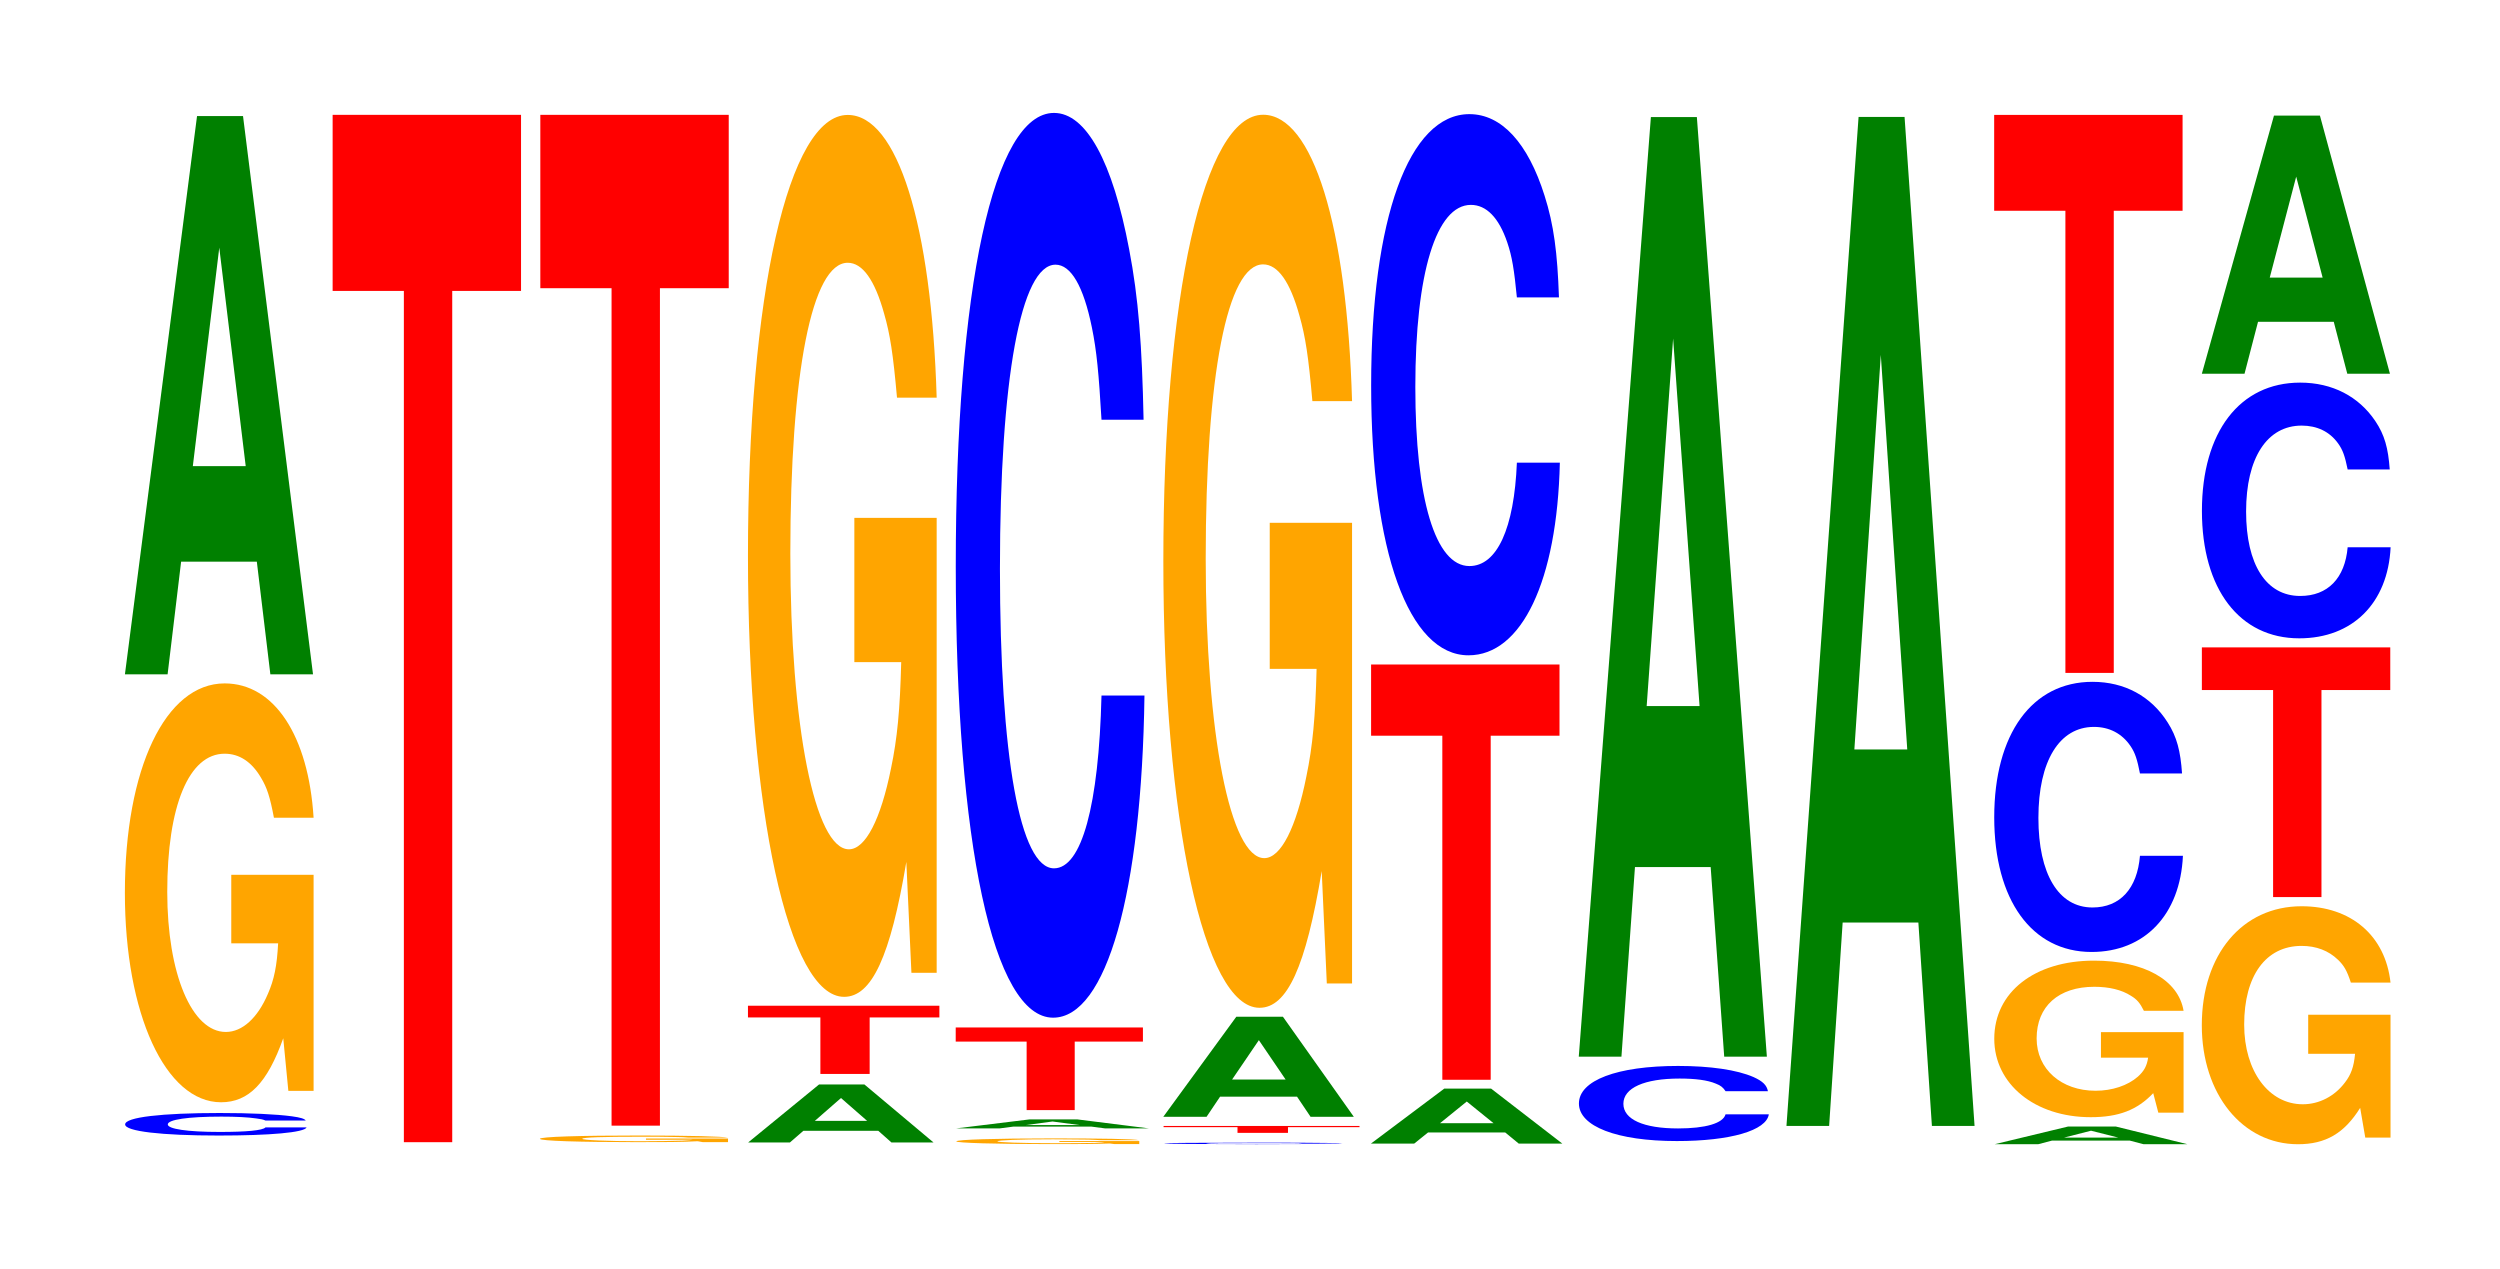 <?xml version="1.0" encoding="UTF-8"?>
<svg xmlns="http://www.w3.org/2000/svg" xmlns:xlink="http://www.w3.org/1999/xlink" width="130pt" height="66pt" viewBox="0 0 130 66" version="1.1">
<defs>
<g>
<symbol overflow="visible" id="glyph0-0">
<path style="stroke:none;" d="M 10.031 -0.75 C 9.969 -0.844 9.766 -0.906 9.312 -0.969 C 8.5 -1.078 7.172 -1.141 5.562 -1.141 C 2.531 -1.141 0.641 -0.922 0.641 -0.547 C 0.641 -0.188 2.516 0.031 5.5 0.031 C 8.172 0.031 9.953 -0.125 10.078 -0.391 L 7.938 -0.391 C 7.797 -0.234 6.938 -0.156 5.562 -0.156 C 3.859 -0.156 2.859 -0.312 2.859 -0.547 C 2.859 -0.797 3.906 -0.953 5.641 -0.953 C 6.406 -0.953 7.031 -0.922 7.453 -0.859 C 7.688 -0.828 7.797 -0.812 7.938 -0.75 Z M 10.031 -0.75 "/>
</symbol>
<symbol overflow="visible" id="glyph1-0">
<path style="stroke:none;" d="M 10.422 -11.172 L 6.141 -11.172 L 6.141 -7.609 L 8.578 -7.609 C 8.516 -6.438 8.375 -5.734 8.047 -4.984 C 7.516 -3.734 6.719 -3 5.859 -3 C 4.094 -3 2.812 -6.016 2.812 -10.281 C 2.812 -14.766 3.938 -17.469 5.797 -17.469 C 6.562 -17.469 7.203 -17.047 7.688 -16.219 C 8 -15.703 8.156 -15.219 8.359 -14.141 L 10.422 -14.141 C 10.156 -18.406 8.375 -21.125 5.797 -21.125 C 2.719 -21.125 0.609 -16.703 0.609 -10.234 C 0.609 -3.938 2.719 0.656 5.609 0.656 C 7.047 0.656 8.016 -0.344 8.844 -2.672 L 9.109 0.062 L 10.422 0.062 Z M 10.422 -11.172 "/>
</symbol>
<symbol overflow="visible" id="glyph2-0">
<path style="stroke:none;" d="M 7.234 -5.859 L 7.938 0 L 10.156 0 L 6.516 -29.031 L 4.125 -29.031 L 0.375 0 L 2.594 0 L 3.297 -5.859 Z M 6.656 -10.828 L 3.906 -10.828 L 5.281 -22.188 Z M 6.656 -10.828 "/>
</symbol>
<symbol overflow="visible" id="glyph3-0">
<path style="stroke:none;" d="M 6.453 -44.266 L 10.031 -44.266 L 10.031 -53.422 L 0.234 -53.422 L 0.234 -44.266 L 3.938 -44.266 L 3.938 0 L 6.453 0 Z M 6.453 -44.266 "/>
</symbol>
<symbol overflow="visible" id="glyph4-0">
<path style="stroke:none;" d="M 10.391 -0.188 L 6.125 -0.188 L 6.125 -0.125 L 8.562 -0.125 C 8.5 -0.109 8.344 -0.094 8.031 -0.078 C 7.5 -0.062 6.703 -0.047 5.844 -0.047 C 4.078 -0.047 2.812 -0.109 2.812 -0.172 C 2.812 -0.25 3.938 -0.281 5.797 -0.281 C 6.547 -0.281 7.203 -0.281 7.672 -0.266 C 7.984 -0.266 8.141 -0.25 8.344 -0.234 L 10.391 -0.234 C 10.141 -0.297 8.344 -0.344 5.781 -0.344 C 2.703 -0.344 0.609 -0.281 0.609 -0.172 C 0.609 -0.062 2.719 0 5.594 0 C 7.031 0 8 0 8.812 -0.047 L 9.078 0 L 10.391 0 Z M 10.391 -0.188 "/>
</symbol>
<symbol overflow="visible" id="glyph5-0">
<path style="stroke:none;" d="M 6.453 -43.547 L 10.031 -43.547 L 10.031 -52.562 L 0.234 -52.562 L 0.234 -43.547 L 3.938 -43.547 L 3.938 0 L 6.453 0 Z M 6.453 -43.547 "/>
</symbol>
<symbol overflow="visible" id="glyph6-0">
<path style="stroke:none;" d="M 7.141 -0.609 L 7.828 0 L 10.016 0 L 6.422 -3.016 L 4.062 -3.016 L 0.375 0 L 2.547 0 L 3.25 -0.609 Z M 6.562 -1.125 L 3.844 -1.125 L 5.203 -2.312 Z M 6.562 -1.125 "/>
</symbol>
<symbol overflow="visible" id="glyph7-0">
<path style="stroke:none;" d="M 6.562 -2.938 L 10.188 -2.938 L 10.188 -3.547 L 0.234 -3.547 L 0.234 -2.938 L 4 -2.938 L 4 0 L 6.562 0 Z M 6.562 -2.938 "/>
</symbol>
<symbol overflow="visible" id="glyph8-0">
<path style="stroke:none;" d="M 10.422 -23.531 L 6.141 -23.531 L 6.141 -16.031 L 8.578 -16.031 C 8.516 -13.562 8.375 -12.062 8.047 -10.5 C 7.516 -7.859 6.719 -6.297 5.859 -6.297 C 4.094 -6.297 2.812 -12.672 2.812 -21.672 C 2.812 -31.094 3.938 -36.797 5.797 -36.797 C 6.562 -36.797 7.203 -35.906 7.688 -34.156 C 8 -33.078 8.156 -32.062 8.359 -29.781 L 10.422 -29.781 C 10.156 -38.781 8.375 -44.484 5.797 -44.484 C 2.719 -44.484 0.609 -35.172 0.609 -21.547 C 0.609 -8.281 2.719 1.375 5.609 1.375 C 7.047 1.375 8.016 -0.719 8.844 -5.641 L 9.109 0.125 L 10.422 0.125 Z M 10.422 -23.531 "/>
</symbol>
<symbol overflow="visible" id="glyph9-0">
<path style="stroke:none;" d="M 10.109 -0.156 L 5.953 -0.156 L 5.953 -0.109 L 8.312 -0.109 C 8.266 -0.094 8.125 -0.078 7.812 -0.062 C 7.297 -0.047 6.516 -0.047 5.688 -0.047 C 3.969 -0.047 2.734 -0.094 2.734 -0.141 C 2.734 -0.203 3.828 -0.25 5.625 -0.25 C 6.375 -0.25 7 -0.234 7.469 -0.234 C 7.766 -0.219 7.922 -0.219 8.109 -0.203 L 10.109 -0.203 C 9.859 -0.266 8.125 -0.297 5.609 -0.297 C 2.625 -0.297 0.594 -0.234 0.594 -0.141 C 0.594 -0.062 2.641 0 5.453 0 C 6.844 0 7.781 0 8.578 -0.031 L 8.828 0 L 10.109 0 Z M 10.109 -0.156 "/>
</symbol>
<symbol overflow="visible" id="glyph10-0">
<path style="stroke:none;" d="M 7.422 -0.094 L 8.141 0 L 10.422 0 L 6.688 -0.469 L 4.219 -0.469 L 0.391 0 L 2.656 0 L 3.375 -0.094 Z M 6.828 -0.172 L 4 -0.172 L 5.406 -0.359 Z M 6.828 -0.172 "/>
</symbol>
<symbol overflow="visible" id="glyph11-0">
<path style="stroke:none;" d="M 6.422 -3.562 L 9.969 -3.562 L 9.969 -4.297 L 0.234 -4.297 L 0.234 -3.562 L 3.922 -3.562 L 3.922 0 L 6.422 0 Z M 6.422 -3.562 "/>
</symbol>
<symbol overflow="visible" id="glyph12-0">
<path style="stroke:none;" d="M 10.438 -29.672 C 10.359 -33.547 10.172 -36.016 9.688 -38.531 C 8.828 -43.094 7.453 -45.625 5.781 -45.625 C 2.641 -45.625 0.672 -36.562 0.672 -22.047 C 0.672 -7.641 2.625 1.422 5.734 1.422 C 8.5 1.422 10.344 -5.047 10.484 -15.328 L 8.25 -15.328 C 8.109 -9.609 7.219 -6.344 5.781 -6.344 C 4.016 -6.344 2.969 -12.125 2.969 -21.922 C 2.969 -31.828 4.062 -37.734 5.859 -37.734 C 6.656 -37.734 7.312 -36.625 7.75 -34.469 C 8 -33.25 8.109 -32.078 8.25 -29.672 Z M 10.438 -29.672 "/>
</symbol>
<symbol overflow="visible" id="glyph13-0">
<path style="stroke:none;" d="M 9.938 -0.047 C 9.859 -0.062 9.672 -0.062 9.219 -0.062 C 8.406 -0.078 7.094 -0.078 5.5 -0.078 C 2.5 -0.078 0.641 -0.062 0.641 -0.047 C 0.641 -0.016 2.484 0 5.453 0 C 8.078 0 9.844 -0.016 9.969 -0.031 L 7.844 -0.031 C 7.719 -0.016 6.859 -0.016 5.5 -0.016 C 3.812 -0.016 2.828 -0.016 2.828 -0.047 C 2.828 -0.062 3.859 -0.062 5.578 -0.062 C 6.328 -0.062 6.953 -0.062 7.375 -0.062 C 7.609 -0.062 7.719 -0.062 7.844 -0.047 Z M 9.938 -0.047 "/>
</symbol>
<symbol overflow="visible" id="glyph14-0">
<path style="stroke:none;" d="M 6.719 -0.297 L 10.438 -0.297 L 10.438 -0.359 L 0.25 -0.359 L 0.25 -0.297 L 4.094 -0.297 L 4.094 0 L 6.719 0 Z M 6.719 -0.297 "/>
</symbol>
<symbol overflow="visible" id="glyph15-0">
<path style="stroke:none;" d="M 7.328 -1.047 L 8.031 0 L 10.281 0 L 6.594 -5.203 L 4.172 -5.203 L 0.375 0 L 2.625 0 L 3.328 -1.047 Z M 6.734 -1.938 L 3.953 -1.938 L 5.344 -3.984 Z M 6.734 -1.938 "/>
</symbol>
<symbol overflow="visible" id="glyph16-0">
<path style="stroke:none;" d="M 10.422 -23.828 L 6.141 -23.828 L 6.141 -16.234 L 8.578 -16.234 C 8.516 -13.734 8.375 -12.219 8.047 -10.641 C 7.516 -7.969 6.719 -6.391 5.859 -6.391 C 4.094 -6.391 2.812 -12.828 2.812 -21.953 C 2.812 -31.5 3.938 -37.266 5.797 -37.266 C 6.562 -37.266 7.203 -36.359 7.688 -34.594 C 8 -33.5 8.156 -32.469 8.359 -30.156 L 10.422 -30.156 C 10.156 -39.281 8.375 -45.047 5.797 -45.047 C 2.719 -45.047 0.609 -35.625 0.609 -21.828 C 0.609 -8.391 2.719 1.391 5.609 1.391 C 7.047 1.391 8.016 -0.734 8.844 -5.719 L 9.109 0.125 L 10.422 0.125 Z M 10.422 -23.828 "/>
</symbol>
<symbol overflow="visible" id="glyph17-0">
<path style="stroke:none;" d="M 7.359 -0.578 L 8.062 0 L 10.328 0 L 6.625 -2.859 L 4.188 -2.859 L 0.375 0 L 2.625 0 L 3.344 -0.578 Z M 6.75 -1.062 L 3.969 -1.062 L 5.359 -2.188 Z M 6.75 -1.062 "/>
</symbol>
<symbol overflow="visible" id="glyph18-0">
<path style="stroke:none;" d="M 6.453 -17.891 L 10.031 -17.891 L 10.031 -21.594 L 0.234 -21.594 L 0.234 -17.891 L 3.938 -17.891 L 3.938 0 L 6.453 0 Z M 6.453 -17.891 "/>
</symbol>
<symbol overflow="visible" id="glyph19-0">
<path style="stroke:none;" d="M 10.438 -17.766 C 10.359 -20.078 10.172 -21.547 9.688 -23.062 C 8.828 -25.797 7.453 -27.297 5.781 -27.297 C 2.641 -27.297 0.672 -21.891 0.672 -13.188 C 0.672 -4.562 2.625 0.844 5.734 0.844 C 8.5 0.844 10.344 -3.016 10.484 -9.172 L 8.25 -9.172 C 8.109 -5.75 7.219 -3.797 5.781 -3.797 C 4.016 -3.797 2.969 -7.266 2.969 -13.109 C 2.969 -19.047 4.062 -22.578 5.859 -22.578 C 6.656 -22.578 7.312 -21.922 7.75 -20.625 C 8 -19.891 8.109 -19.203 8.25 -17.766 Z M 10.438 -17.766 "/>
</symbol>
<symbol overflow="visible" id="glyph20-0">
<path style="stroke:none;" d="M 10.5 -2.469 C 10.438 -2.781 10.234 -2.984 9.75 -3.203 C 8.891 -3.578 7.5 -3.781 5.828 -3.781 C 2.656 -3.781 0.672 -3.031 0.672 -1.828 C 0.672 -0.641 2.641 0.125 5.766 0.125 C 8.547 0.125 10.422 -0.422 10.547 -1.266 L 8.297 -1.266 C 8.172 -0.797 7.25 -0.531 5.828 -0.531 C 4.031 -0.531 2.984 -1 2.984 -1.812 C 2.984 -2.641 4.078 -3.125 5.906 -3.125 C 6.703 -3.125 7.359 -3.047 7.797 -2.859 C 8.047 -2.766 8.172 -2.656 8.297 -2.469 Z M 10.5 -2.469 "/>
</symbol>
<symbol overflow="visible" id="glyph21-0">
<path style="stroke:none;" d="M 7.234 -9.859 L 7.938 0 L 10.156 0 L 6.516 -48.859 L 4.125 -48.859 L 0.375 0 L 2.594 0 L 3.297 -9.859 Z M 6.656 -18.234 L 3.906 -18.234 L 5.281 -37.344 Z M 6.656 -18.234 "/>
</symbol>
<symbol overflow="visible" id="glyph22-0">
<path style="stroke:none;" d="M 7.234 -10.578 L 7.938 0 L 10.156 0 L 6.516 -52.469 L 4.125 -52.469 L 0.375 0 L 2.594 0 L 3.297 -10.578 Z M 6.656 -19.578 L 3.906 -19.578 L 5.281 -40.094 Z M 6.656 -19.578 "/>
</symbol>
<symbol overflow="visible" id="glyph23-0">
<path style="stroke:none;" d="M 7.422 -0.188 L 8.141 0 L 10.422 0 L 6.688 -0.922 L 4.219 -0.922 L 0.391 0 L 2.656 0 L 3.375 -0.188 Z M 6.828 -0.344 L 4 -0.344 L 5.406 -0.703 Z M 6.828 -0.344 "/>
</symbol>
<symbol overflow="visible" id="glyph24-0">
<path style="stroke:none;" d="M 10.469 -4.172 L 6.172 -4.172 L 6.172 -2.844 L 8.625 -2.844 C 8.562 -2.406 8.406 -2.141 8.094 -1.859 C 7.562 -1.391 6.75 -1.125 5.891 -1.125 C 4.109 -1.125 2.828 -2.25 2.828 -3.844 C 2.828 -5.516 3.969 -6.531 5.828 -6.531 C 6.594 -6.531 7.25 -6.375 7.734 -6.062 C 8.047 -5.875 8.203 -5.688 8.406 -5.281 L 10.469 -5.281 C 10.203 -6.891 8.406 -7.891 5.812 -7.891 C 2.719 -7.891 0.625 -6.25 0.625 -3.828 C 0.625 -1.469 2.734 0.25 5.641 0.25 C 7.094 0.25 8.062 -0.125 8.891 -1 L 9.156 0.016 L 10.469 0.016 Z M 10.469 -4.172 "/>
</symbol>
<symbol overflow="visible" id="glyph25-0">
<path style="stroke:none;" d="M 10.438 -8.859 C 10.359 -10.016 10.172 -10.766 9.688 -11.516 C 8.828 -12.875 7.453 -13.625 5.781 -13.625 C 2.641 -13.625 0.672 -10.922 0.672 -6.578 C 0.672 -2.281 2.625 0.422 5.734 0.422 C 8.5 0.422 10.344 -1.516 10.484 -4.578 L 8.25 -4.578 C 8.109 -2.875 7.219 -1.891 5.781 -1.891 C 4.016 -1.891 2.969 -3.625 2.969 -6.547 C 2.969 -9.516 4.062 -11.281 5.859 -11.281 C 6.656 -11.281 7.312 -10.938 7.75 -10.297 C 8 -9.938 8.109 -9.578 8.25 -8.859 Z M 10.438 -8.859 "/>
</symbol>
<symbol overflow="visible" id="glyph26-0">
<path style="stroke:none;" d="M 6.453 -24.031 L 10.031 -24.031 L 10.031 -29.016 L 0.234 -29.016 L 0.234 -24.031 L 3.938 -24.031 L 3.938 0 L 6.453 0 Z M 6.453 -24.031 "/>
</symbol>
<symbol overflow="visible" id="glyph27-0">
<path style="stroke:none;" d="M 10.422 -6.359 L 6.141 -6.359 L 6.141 -4.328 L 8.578 -4.328 C 8.516 -3.656 8.375 -3.25 8.047 -2.828 C 7.516 -2.125 6.719 -1.703 5.859 -1.703 C 4.094 -1.703 2.812 -3.422 2.812 -5.844 C 2.812 -8.391 3.938 -9.938 5.797 -9.938 C 6.562 -9.938 7.203 -9.688 7.688 -9.219 C 8 -8.922 8.156 -8.656 8.359 -8.031 L 10.422 -8.031 C 10.156 -10.469 8.375 -12 5.797 -12 C 2.719 -12 0.609 -9.5 0.609 -5.812 C 0.609 -2.234 2.719 0.375 5.609 0.375 C 7.047 0.375 8.016 -0.188 8.844 -1.516 L 9.109 0.031 L 10.422 0.031 Z M 10.422 -6.359 "/>
</symbol>
<symbol overflow="visible" id="glyph28-0">
<path style="stroke:none;" d="M 6.453 -10.766 L 10.031 -10.766 L 10.031 -12.984 L 0.234 -12.984 L 0.234 -10.766 L 3.938 -10.766 L 3.938 0 L 6.453 0 Z M 6.453 -10.766 "/>
</symbol>
<symbol overflow="visible" id="glyph29-0">
<path style="stroke:none;" d="M 10.438 -8.375 C 10.359 -9.484 10.172 -10.172 9.688 -10.891 C 8.828 -12.172 7.453 -12.891 5.781 -12.891 C 2.641 -12.891 0.672 -10.328 0.672 -6.219 C 0.672 -2.156 2.625 0.406 5.734 0.406 C 8.5 0.406 10.344 -1.422 10.484 -4.328 L 8.25 -4.328 C 8.109 -2.719 7.219 -1.797 5.781 -1.797 C 4.016 -1.797 2.969 -3.422 2.969 -6.188 C 2.969 -8.984 4.062 -10.656 5.859 -10.656 C 6.656 -10.656 7.312 -10.344 7.75 -9.734 C 8 -9.391 8.109 -9.062 8.25 -8.375 Z M 10.438 -8.375 "/>
</symbol>
<symbol overflow="visible" id="glyph30-0">
<path style="stroke:none;" d="M 7.234 -2.703 L 7.938 0 L 10.156 0 L 6.516 -13.422 L 4.125 -13.422 L 0.375 0 L 2.594 0 L 3.297 -2.703 Z M 6.656 -5 L 3.906 -5 L 5.281 -10.25 Z M 6.656 -5 "/>
</symbol>
</g>
</defs>
<g id="surface1">
<g style="fill:rgb(0%,0%,100%);fill-opacity:1;">
  <use xlink:href="#glyph0-0" x="5.866" y="59.017"/>
</g>
<g style="fill:rgb(100%,64.647%,0%);fill-opacity:1;">
  <use xlink:href="#glyph1-0" x="5.885" y="56.662"/>
</g>
<g style="fill:rgb(0%,50.194%,0%);fill-opacity:1;">
  <use xlink:href="#glyph2-0" x="6.121" y="35.066"/>
</g>
<g style="fill:rgb(100%,0%,0%);fill-opacity:1;">
  <use xlink:href="#glyph3-0" x="17.063" y="59.394"/>
</g>
<g style="fill:rgb(100%,64.647%,0%);fill-opacity:1;">
  <use xlink:href="#glyph4-0" x="27.466" y="59.391"/>
</g>
<g style="fill:rgb(100%,0%,0%);fill-opacity:1;">
  <use xlink:href="#glyph5-0" x="27.863" y="58.534"/>
</g>
<g style="fill:rgb(0%,50.194%,0%);fill-opacity:1;">
  <use xlink:href="#glyph6-0" x="38.528" y="59.409"/>
</g>
<g style="fill:rgb(100%,0%,0%);fill-opacity:1;">
  <use xlink:href="#glyph7-0" x="38.66" y="55.845"/>
</g>
<g style="fill:rgb(100%,64.647%,0%);fill-opacity:1;">
  <use xlink:href="#glyph8-0" x="38.285" y="50.461"/>
</g>
<g style="fill:rgb(100%,64.647%,0%);fill-opacity:1;">
  <use xlink:href="#glyph9-0" x="49.133" y="59.493"/>
</g>
<g style="fill:rgb(0%,50.194%,0%);fill-opacity:1;">
  <use xlink:href="#glyph10-0" x="49.325" y="58.677"/>
</g>
<g style="fill:rgb(100%,0%,0%);fill-opacity:1;">
  <use xlink:href="#glyph11-0" x="49.463" y="57.725"/>
</g>
<g style="fill:rgb(0%,0%,100%);fill-opacity:1;">
  <use xlink:href="#glyph12-0" x="49.028" y="51.497"/>
</g>
<g style="fill:rgb(0%,0%,100%);fill-opacity:1;">
  <use xlink:href="#glyph13-0" x="59.885" y="59.497"/>
</g>
<g style="fill:rgb(100%,0%,0%);fill-opacity:1;">
  <use xlink:href="#glyph14-0" x="60.256" y="58.909"/>
</g>
<g style="fill:rgb(0%,50.194%,0%);fill-opacity:1;">
  <use xlink:href="#glyph15-0" x="60.117" y="58.072"/>
</g>
<g style="fill:rgb(100%,64.647%,0%);fill-opacity:1;">
  <use xlink:href="#glyph16-0" x="59.885" y="51.014"/>
</g>
<g style="fill:rgb(0%,50.194%,0%);fill-opacity:1;">
  <use xlink:href="#glyph17-0" x="70.913" y="59.467"/>
</g>
<g style="fill:rgb(100%,0%,0%);fill-opacity:1;">
  <use xlink:href="#glyph18-0" x="71.063" y="56.148"/>
</g>
<g style="fill:rgb(0%,0%,100%);fill-opacity:1;">
  <use xlink:href="#glyph19-0" x="70.628" y="33.232"/>
</g>
<g style="fill:rgb(0%,0%,100%);fill-opacity:1;">
  <use xlink:href="#glyph20-0" x="81.432" y="59.21"/>
</g>
<g style="fill:rgb(0%,50.194%,0%);fill-opacity:1;">
  <use xlink:href="#glyph21-0" x="81.721" y="54.948"/>
</g>
<g style="fill:rgb(0%,50.194%,0%);fill-opacity:1;">
  <use xlink:href="#glyph22-0" x="92.521" y="58.549"/>
</g>
<g style="fill:rgb(0%,50.194%,0%);fill-opacity:1;">
  <use xlink:href="#glyph23-0" x="103.328" y="59.5"/>
</g>
<g style="fill:rgb(100%,64.647%,0%);fill-opacity:1;">
  <use xlink:href="#glyph24-0" x="103.077" y="57.844"/>
</g>
<g style="fill:rgb(0%,0%,100%);fill-opacity:1;">
  <use xlink:href="#glyph25-0" x="103.028" y="49.08"/>
</g>
<g style="fill:rgb(100%,0%,0%);fill-opacity:1;">
  <use xlink:href="#glyph26-0" x="103.463" y="34.991"/>
</g>
<g style="fill:rgb(100%,64.647%,0%);fill-opacity:1;">
  <use xlink:href="#glyph27-0" x="113.885" y="59.125"/>
</g>
<g style="fill:rgb(100%,0%,0%);fill-opacity:1;">
  <use xlink:href="#glyph28-0" x="114.263" y="46.648"/>
</g>
<g style="fill:rgb(0%,0%,100%);fill-opacity:1;">
  <use xlink:href="#glyph29-0" x="113.828" y="32.787"/>
</g>
<g style="fill:rgb(0%,50.194%,0%);fill-opacity:1;">
  <use xlink:href="#glyph30-0" x="114.121" y="19.435"/>
</g>
</g>
</svg>
